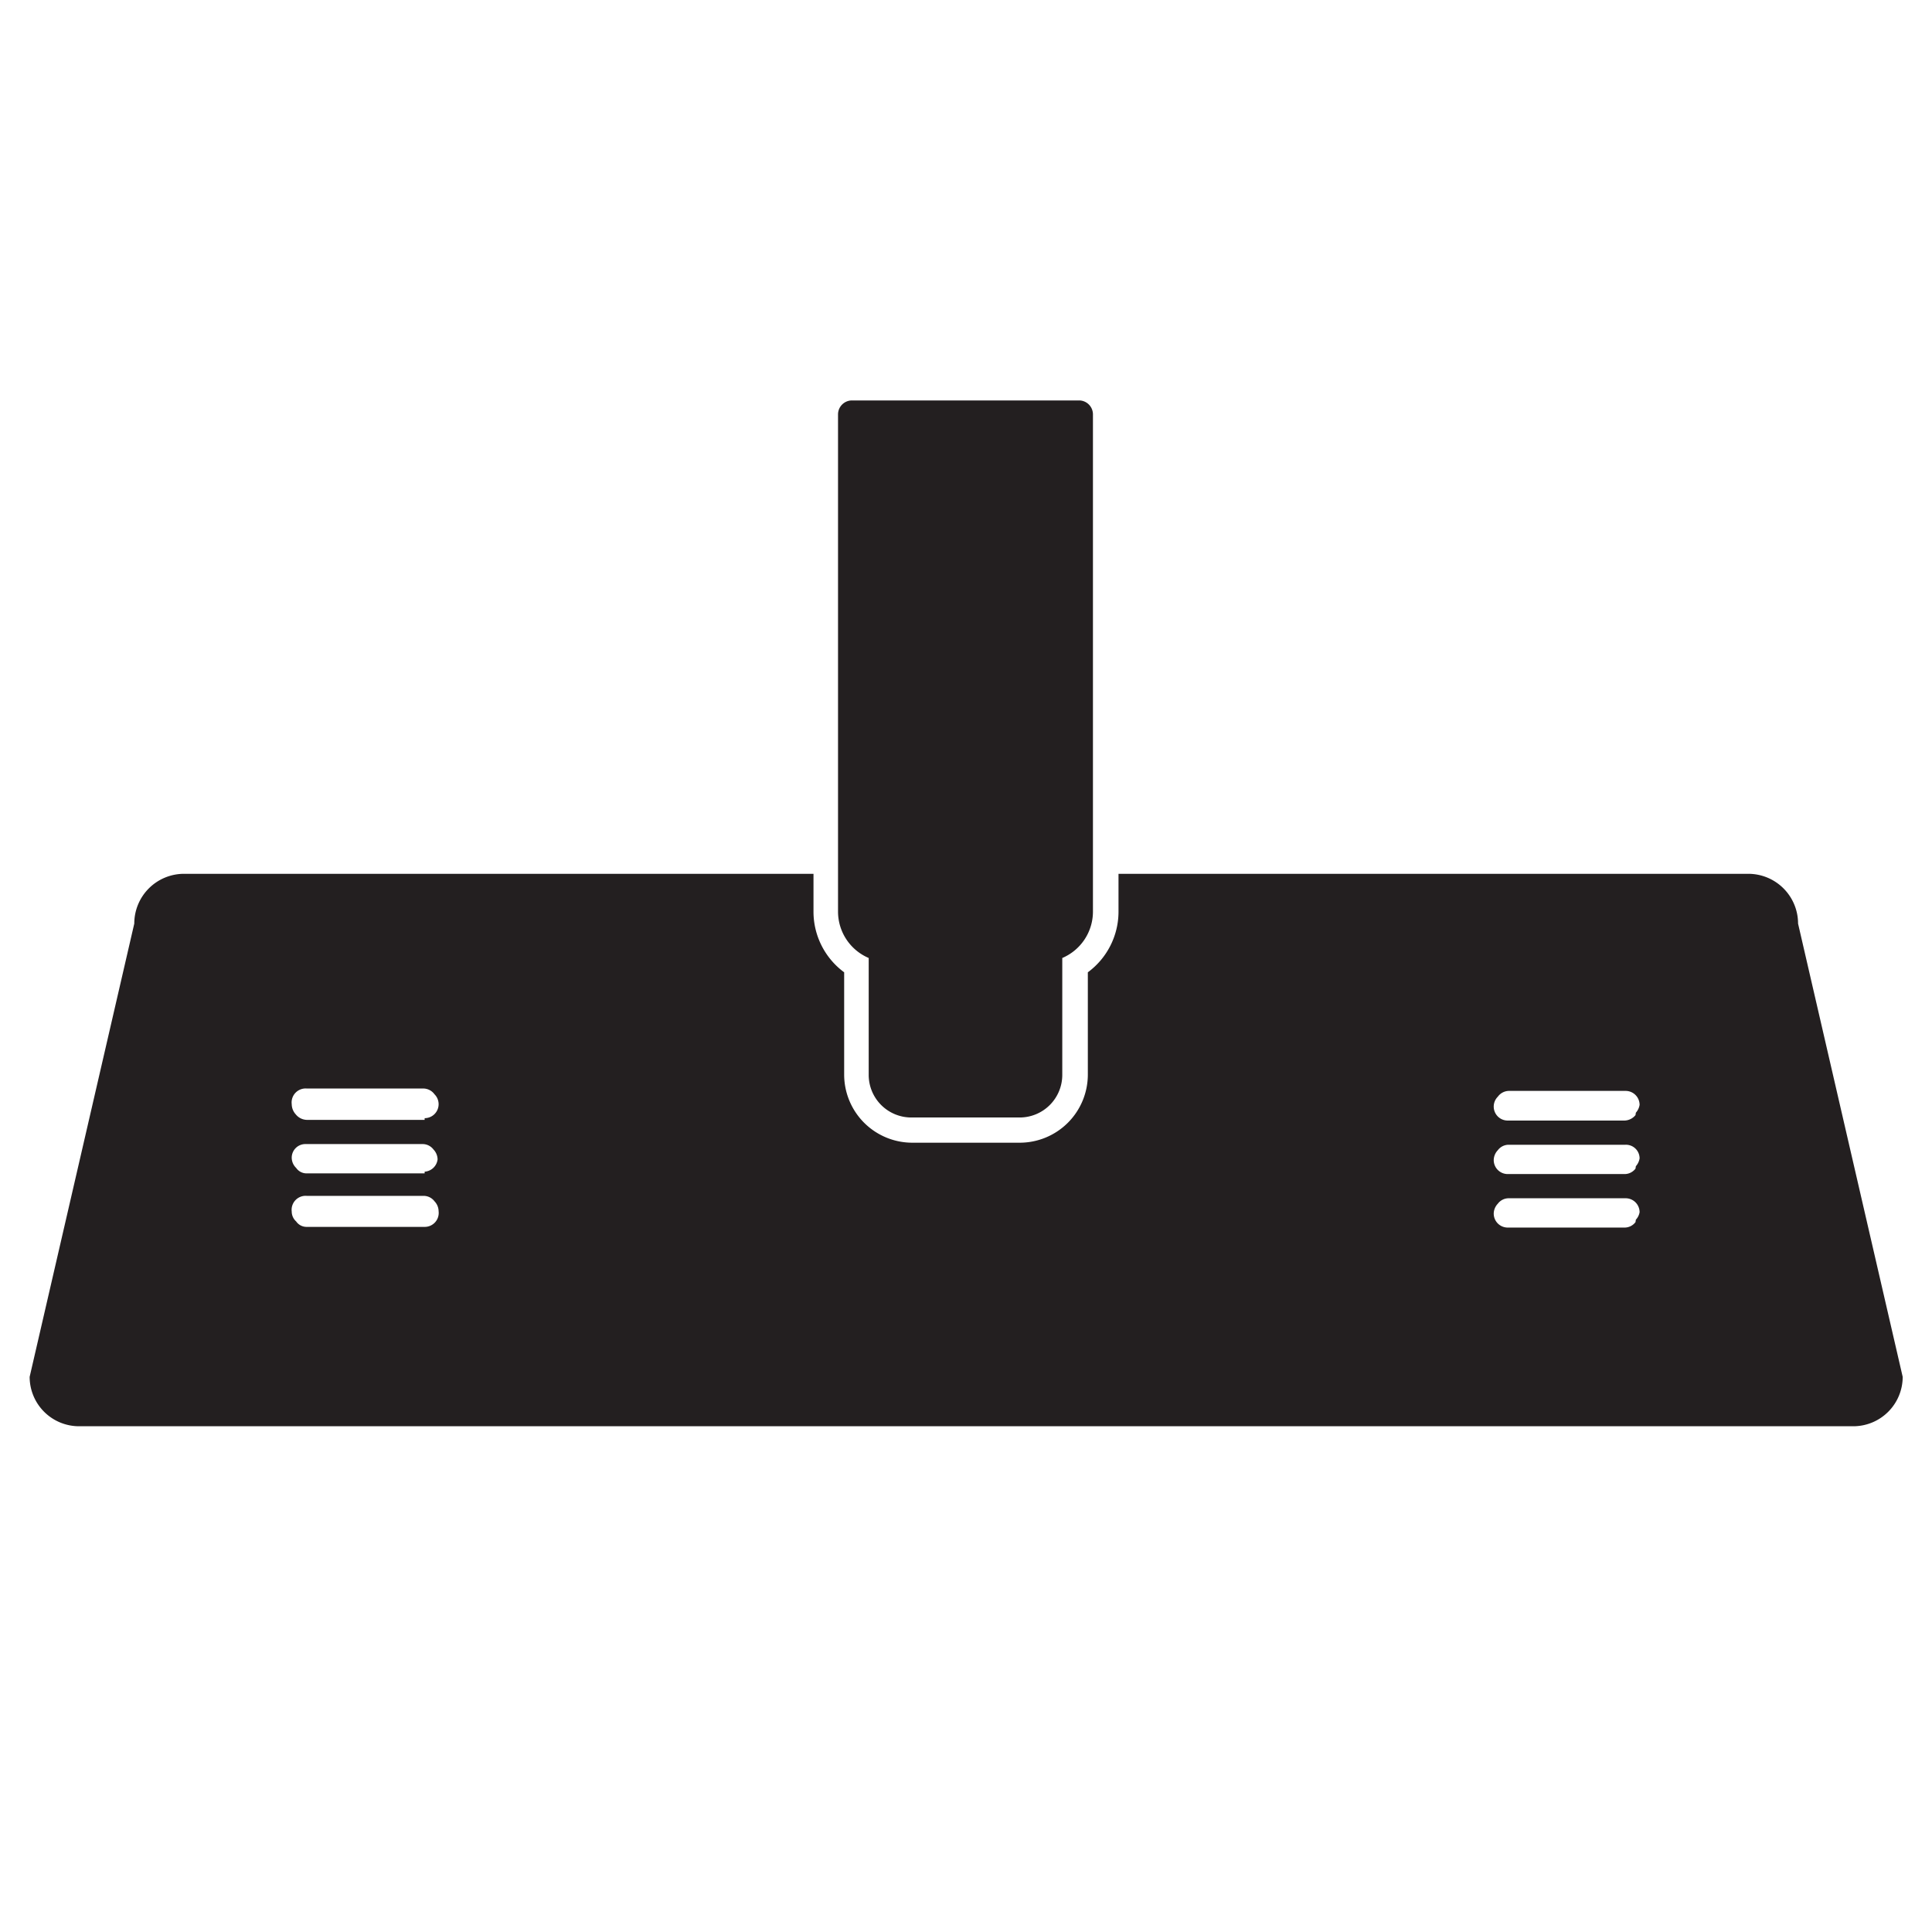 <svg xmlns="http://www.w3.org/2000/svg" viewBox="0 0 56.69 56.69"><defs><style>.cls-1{fill:#231f20;}</style></defs><title>MenuIconMop Frames</title><g id="v1"><path class="cls-1" d="M31.68,11.75H25a.41.41,0,0,0-.41.41V26.75a1.48,1.48,0,0,0,.9,1.36v3.42a1.25,1.25,0,0,0,1.26,1.26h3.16a1.25,1.25,0,0,0,1.26-1.26V28.11a1.48,1.48,0,0,0,.9-1.36V12.16A.41.41,0,0,0,31.68,11.75Z"/><path class="cls-1" d="M52.76,27.1a1.46,1.46,0,0,0-1.46-1.46H32.82v1.11a2.21,2.21,0,0,1-.9,1.78v3a2,2,0,0,1-2,2H26.77a2,2,0,0,1-2-2v-3a2.21,2.21,0,0,1-.9-1.78V25.64H5.4A1.46,1.46,0,0,0,3.94,27.1L.87,40.4a1.45,1.45,0,0,0,1.45,1.45H54.38a1.45,1.45,0,0,0,1.45-1.45ZM12.46,36H9a.37.37,0,0,1-.31-.16.39.39,0,0,1-.13-.29A.41.41,0,0,1,9,35.09h3.43a.4.4,0,0,1,.32.16.43.43,0,0,1,.12.29A.41.41,0,0,1,12.46,36Zm0-1.57H9a.37.37,0,0,1-.31-.16.42.42,0,0,1-.13-.3.4.4,0,0,1,.41-.4h3.43a.4.4,0,0,1,.32.16.43.43,0,0,1,.12.29A.41.41,0,0,1,12.46,34.38Zm0-1.57H9a.43.43,0,0,1-.32-.16.45.45,0,0,1-.12-.3A.41.41,0,0,1,9,31.94h3.43a.41.41,0,0,1,.32.17.41.41,0,0,1-.29.7Zm35.53,3a.4.4,0,0,1-.32.16H44.24a.41.41,0,0,1-.41-.41.43.43,0,0,1,.12-.29.4.4,0,0,1,.32-.16H47.7a.41.41,0,0,1,.41.41A.43.43,0,0,1,48,35.79Zm0-1.57a.4.4,0,0,1-.32.16H44.24a.41.41,0,0,1-.41-.41.43.43,0,0,1,.12-.29.4.4,0,0,1,.32-.16H47.7a.4.4,0,0,1,.41.4A.45.45,0,0,1,48,34.22Zm0-1.57a.43.43,0,0,1-.32.16H44.24a.41.41,0,0,1-.29-.7.41.41,0,0,1,.32-.17H47.7a.41.41,0,0,1,.41.41A.45.45,0,0,1,48,32.65Z"/></g></svg>